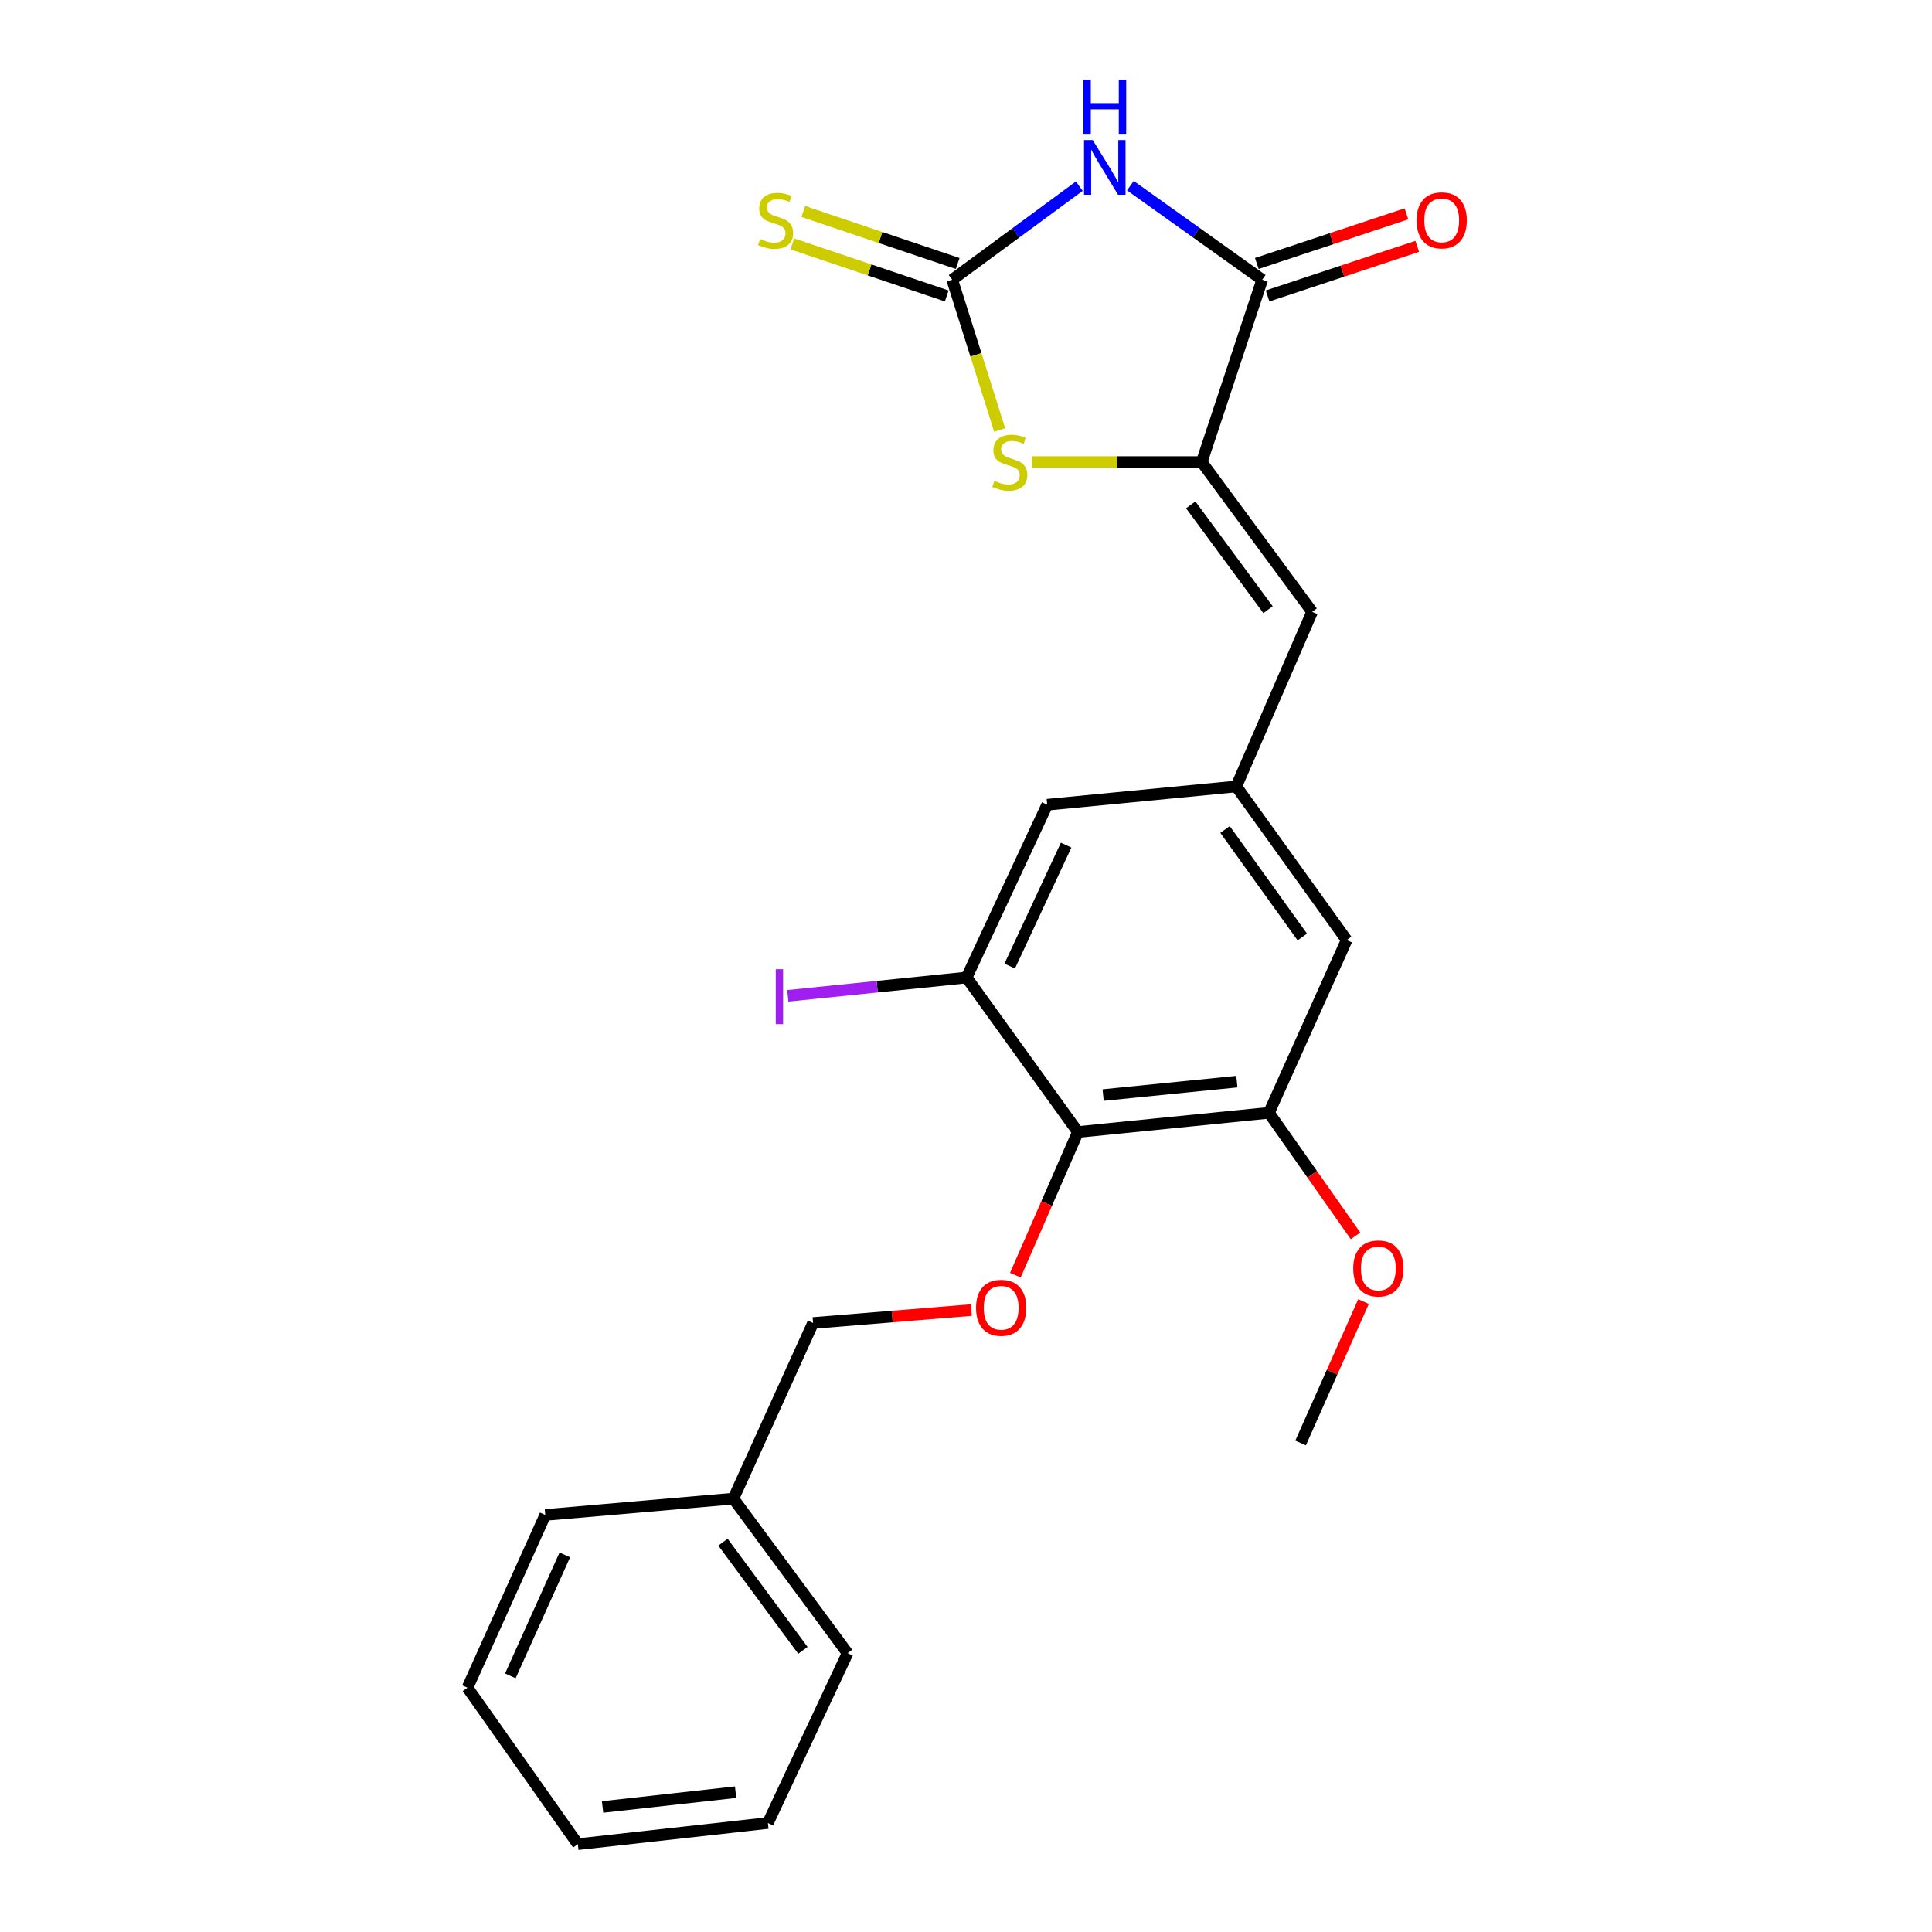 <?xml version='1.0' encoding='iso-8859-1'?>
<svg version='1.1' baseProfile='full'
              xmlns='http://www.w3.org/2000/svg'
                      xmlns:rdkit='http://www.rdkit.org/xml'
                      xmlns:xlink='http://www.w3.org/1999/xlink'
                  xml:space='preserve'
width='1000px' height='1000px' viewBox='0 0 1000 1000'>
<!-- END OF HEADER -->
<rect style='opacity:1.0;fill:#FFFFFF;stroke:none' width='1000' height='1000' x='0' y='0'> </rect>
<path class='bond-0' d='M 558.649,96.355 L 525.755,120.569' style='fill:none;fill-rule:evenodd;stroke:#0000FF;stroke-width:6px;stroke-linecap:butt;stroke-linejoin:miter;stroke-opacity:1' />
<path class='bond-0' d='M 525.755,120.569 L 492.861,144.783' style='fill:none;fill-rule:evenodd;stroke:#000000;stroke-width:6px;stroke-linecap:butt;stroke-linejoin:miter;stroke-opacity:1' />
<path class='bond-2' d='M 585.083,96.094 L 619.197,120.438' style='fill:none;fill-rule:evenodd;stroke:#0000FF;stroke-width:6px;stroke-linecap:butt;stroke-linejoin:miter;stroke-opacity:1' />
<path class='bond-2' d='M 619.197,120.438 L 653.311,144.783' style='fill:none;fill-rule:evenodd;stroke:#000000;stroke-width:6px;stroke-linecap:butt;stroke-linejoin:miter;stroke-opacity:1' />
<path class='bond-3' d='M 492.861,144.783 L 505.145,183.679' style='fill:none;fill-rule:evenodd;stroke:#000000;stroke-width:6px;stroke-linecap:butt;stroke-linejoin:miter;stroke-opacity:1' />
<path class='bond-3' d='M 505.145,183.679 L 517.428,222.575' style='fill:none;fill-rule:evenodd;stroke:#CCCC00;stroke-width:6px;stroke-linecap:butt;stroke-linejoin:miter;stroke-opacity:1' />
<path class='bond-10' d='M 495.691,136.388 L 455.73,122.918' style='fill:none;fill-rule:evenodd;stroke:#000000;stroke-width:6px;stroke-linecap:butt;stroke-linejoin:miter;stroke-opacity:1' />
<path class='bond-10' d='M 455.73,122.918 L 415.769,109.449' style='fill:none;fill-rule:evenodd;stroke:#CCCC00;stroke-width:6px;stroke-linecap:butt;stroke-linejoin:miter;stroke-opacity:1' />
<path class='bond-10' d='M 490.031,153.179 L 450.07,139.71' style='fill:none;fill-rule:evenodd;stroke:#000000;stroke-width:6px;stroke-linecap:butt;stroke-linejoin:miter;stroke-opacity:1' />
<path class='bond-10' d='M 450.07,139.71 L 410.11,126.24' style='fill:none;fill-rule:evenodd;stroke:#CCCC00;stroke-width:6px;stroke-linecap:butt;stroke-linejoin:miter;stroke-opacity:1' />
<path class='bond-1' d='M 622.007,239.169 L 653.311,144.783' style='fill:none;fill-rule:evenodd;stroke:#000000;stroke-width:6px;stroke-linecap:butt;stroke-linejoin:miter;stroke-opacity:1' />
<path class='bond-5' d='M 622.007,239.169 L 679.162,316.682' style='fill:none;fill-rule:evenodd;stroke:#000000;stroke-width:6px;stroke-linecap:butt;stroke-linejoin:miter;stroke-opacity:1' />
<path class='bond-5' d='M 616.318,261.312 L 656.327,315.571' style='fill:none;fill-rule:evenodd;stroke:#000000;stroke-width:6px;stroke-linecap:butt;stroke-linejoin:miter;stroke-opacity:1' />
<path class='bond-24' d='M 622.007,239.169 L 578.12,239.169' style='fill:none;fill-rule:evenodd;stroke:#000000;stroke-width:6px;stroke-linecap:butt;stroke-linejoin:miter;stroke-opacity:1' />
<path class='bond-24' d='M 578.12,239.169 L 534.233,239.169' style='fill:none;fill-rule:evenodd;stroke:#CCCC00;stroke-width:6px;stroke-linecap:butt;stroke-linejoin:miter;stroke-opacity:1' />
<path class='bond-13' d='M 656.1,153.193 L 694.831,140.348' style='fill:none;fill-rule:evenodd;stroke:#000000;stroke-width:6px;stroke-linecap:butt;stroke-linejoin:miter;stroke-opacity:1' />
<path class='bond-13' d='M 694.831,140.348 L 733.562,127.503' style='fill:none;fill-rule:evenodd;stroke:#FF0000;stroke-width:6px;stroke-linecap:butt;stroke-linejoin:miter;stroke-opacity:1' />
<path class='bond-13' d='M 650.522,136.374 L 689.253,123.529' style='fill:none;fill-rule:evenodd;stroke:#000000;stroke-width:6px;stroke-linecap:butt;stroke-linejoin:miter;stroke-opacity:1' />
<path class='bond-13' d='M 689.253,123.529 L 727.984,110.685' style='fill:none;fill-rule:evenodd;stroke:#FF0000;stroke-width:6px;stroke-linecap:butt;stroke-linejoin:miter;stroke-opacity:1' />
<path class='bond-4' d='M 557.921,585.92 L 656.806,575.988' style='fill:none;fill-rule:evenodd;stroke:#000000;stroke-width:6px;stroke-linecap:butt;stroke-linejoin:miter;stroke-opacity:1' />
<path class='bond-4' d='M 570.983,566.8 L 640.202,559.847' style='fill:none;fill-rule:evenodd;stroke:#000000;stroke-width:6px;stroke-linecap:butt;stroke-linejoin:miter;stroke-opacity:1' />
<path class='bond-9' d='M 557.921,585.92 L 541.731,622.976' style='fill:none;fill-rule:evenodd;stroke:#000000;stroke-width:6px;stroke-linecap:butt;stroke-linejoin:miter;stroke-opacity:1' />
<path class='bond-9' d='M 541.731,622.976 L 525.54,660.031' style='fill:none;fill-rule:evenodd;stroke:#FF0000;stroke-width:6px;stroke-linecap:butt;stroke-linejoin:miter;stroke-opacity:1' />
<path class='bond-25' d='M 557.921,585.92 L 500.303,505.966' style='fill:none;fill-rule:evenodd;stroke:#000000;stroke-width:6px;stroke-linecap:butt;stroke-linejoin:miter;stroke-opacity:1' />
<path class='bond-8' d='M 679.162,316.682 L 639.894,407.072' style='fill:none;fill-rule:evenodd;stroke:#000000;stroke-width:6px;stroke-linecap:butt;stroke-linejoin:miter;stroke-opacity:1' />
<path class='bond-6' d='M 500.303,505.966 L 542.033,416.532' style='fill:none;fill-rule:evenodd;stroke:#000000;stroke-width:6px;stroke-linecap:butt;stroke-linejoin:miter;stroke-opacity:1' />
<path class='bond-6' d='M 522.62,500.043 L 551.831,437.439' style='fill:none;fill-rule:evenodd;stroke:#000000;stroke-width:6px;stroke-linecap:butt;stroke-linejoin:miter;stroke-opacity:1' />
<path class='bond-14' d='M 500.303,505.966 L 454.032,510.701' style='fill:none;fill-rule:evenodd;stroke:#000000;stroke-width:6px;stroke-linecap:butt;stroke-linejoin:miter;stroke-opacity:1' />
<path class='bond-14' d='M 454.032,510.701 L 407.761,515.436' style='fill:none;fill-rule:evenodd;stroke:#A01EEF;stroke-width:6px;stroke-linecap:butt;stroke-linejoin:miter;stroke-opacity:1' />
<path class='bond-7' d='M 656.806,575.988 L 697.029,486.573' style='fill:none;fill-rule:evenodd;stroke:#000000;stroke-width:6px;stroke-linecap:butt;stroke-linejoin:miter;stroke-opacity:1' />
<path class='bond-16' d='M 656.806,575.988 L 679.214,607.836' style='fill:none;fill-rule:evenodd;stroke:#000000;stroke-width:6px;stroke-linecap:butt;stroke-linejoin:miter;stroke-opacity:1' />
<path class='bond-16' d='M 679.214,607.836 L 701.623,639.684' style='fill:none;fill-rule:evenodd;stroke:#FF0000;stroke-width:6px;stroke-linecap:butt;stroke-linejoin:miter;stroke-opacity:1' />
<path class='bond-11' d='M 639.894,407.072 L 542.033,416.532' style='fill:none;fill-rule:evenodd;stroke:#000000;stroke-width:6px;stroke-linecap:butt;stroke-linejoin:miter;stroke-opacity:1' />
<path class='bond-12' d='M 639.894,407.072 L 697.029,486.573' style='fill:none;fill-rule:evenodd;stroke:#000000;stroke-width:6px;stroke-linecap:butt;stroke-linejoin:miter;stroke-opacity:1' />
<path class='bond-12' d='M 634.075,429.338 L 674.07,484.989' style='fill:none;fill-rule:evenodd;stroke:#000000;stroke-width:6px;stroke-linecap:butt;stroke-linejoin:miter;stroke-opacity:1' />
<path class='bond-15' d='M 502.757,678.093 L 461.794,681.439' style='fill:none;fill-rule:evenodd;stroke:#FF0000;stroke-width:6px;stroke-linecap:butt;stroke-linejoin:miter;stroke-opacity:1' />
<path class='bond-15' d='M 461.794,681.439 L 420.831,684.786' style='fill:none;fill-rule:evenodd;stroke:#000000;stroke-width:6px;stroke-linecap:butt;stroke-linejoin:miter;stroke-opacity:1' />
<path class='bond-17' d='M 420.831,684.786 L 379.594,775.687' style='fill:none;fill-rule:evenodd;stroke:#000000;stroke-width:6px;stroke-linecap:butt;stroke-linejoin:miter;stroke-opacity:1' />
<path class='bond-18' d='M 705.759,673.698 L 689.473,710.29' style='fill:none;fill-rule:evenodd;stroke:#FF0000;stroke-width:6px;stroke-linecap:butt;stroke-linejoin:miter;stroke-opacity:1' />
<path class='bond-18' d='M 689.473,710.29 L 673.187,746.883' style='fill:none;fill-rule:evenodd;stroke:#000000;stroke-width:6px;stroke-linecap:butt;stroke-linejoin:miter;stroke-opacity:1' />
<path class='bond-19' d='M 379.594,775.687 L 438.698,855.68' style='fill:none;fill-rule:evenodd;stroke:#000000;stroke-width:6px;stroke-linecap:butt;stroke-linejoin:miter;stroke-opacity:1' />
<path class='bond-19' d='M 374.208,798.216 L 415.581,854.211' style='fill:none;fill-rule:evenodd;stroke:#000000;stroke-width:6px;stroke-linecap:butt;stroke-linejoin:miter;stroke-opacity:1' />
<path class='bond-20' d='M 379.594,775.687 L 282.225,784.133' style='fill:none;fill-rule:evenodd;stroke:#000000;stroke-width:6px;stroke-linecap:butt;stroke-linejoin:miter;stroke-opacity:1' />
<path class='bond-22' d='M 438.698,855.68 L 397.461,943.599' style='fill:none;fill-rule:evenodd;stroke:#000000;stroke-width:6px;stroke-linecap:butt;stroke-linejoin:miter;stroke-opacity:1' />
<path class='bond-21' d='M 282.225,784.133 L 241.962,873.557' style='fill:none;fill-rule:evenodd;stroke:#000000;stroke-width:6px;stroke-linecap:butt;stroke-linejoin:miter;stroke-opacity:1' />
<path class='bond-21' d='M 292.343,804.821 L 264.159,867.418' style='fill:none;fill-rule:evenodd;stroke:#000000;stroke-width:6px;stroke-linecap:butt;stroke-linejoin:miter;stroke-opacity:1' />
<path class='bond-23' d='M 241.962,873.557 L 299.098,954.545' style='fill:none;fill-rule:evenodd;stroke:#000000;stroke-width:6px;stroke-linecap:butt;stroke-linejoin:miter;stroke-opacity:1' />
<path class='bond-26' d='M 397.461,943.599 L 299.098,954.545' style='fill:none;fill-rule:evenodd;stroke:#000000;stroke-width:6px;stroke-linecap:butt;stroke-linejoin:miter;stroke-opacity:1' />
<path class='bond-26' d='M 380.747,927.63 L 311.893,935.293' style='fill:none;fill-rule:evenodd;stroke:#000000;stroke-width:6px;stroke-linecap:butt;stroke-linejoin:miter;stroke-opacity:1' />
<path  class='atom-0' d='M 565.581 72.484
L 574.861 87.484
Q 575.781 88.964, 577.261 91.644
Q 578.741 94.324, 578.821 94.484
L 578.821 72.484
L 582.581 72.484
L 582.581 100.804
L 578.701 100.804
L 568.741 84.404
Q 567.581 82.484, 566.341 80.284
Q 565.141 78.084, 564.781 77.404
L 564.781 100.804
L 561.101 100.804
L 561.101 72.484
L 565.581 72.484
' fill='#0000FF'/>
<path  class='atom-0' d='M 560.761 41.332
L 564.601 41.332
L 564.601 53.372
L 579.081 53.372
L 579.081 41.332
L 582.921 41.332
L 582.921 69.652
L 579.081 69.652
L 579.081 56.572
L 564.601 56.572
L 564.601 69.652
L 560.761 69.652
L 560.761 41.332
' fill='#0000FF'/>
<path  class='atom-4' d='M 514.669 248.889
Q 514.989 249.009, 516.309 249.569
Q 517.629 250.129, 519.069 250.489
Q 520.549 250.809, 521.989 250.809
Q 524.669 250.809, 526.229 249.529
Q 527.789 248.209, 527.789 245.929
Q 527.789 244.369, 526.989 243.409
Q 526.229 242.449, 525.029 241.929
Q 523.829 241.409, 521.829 240.809
Q 519.309 240.049, 517.789 239.329
Q 516.309 238.609, 515.229 237.089
Q 514.189 235.569, 514.189 233.009
Q 514.189 229.449, 516.589 227.249
Q 519.029 225.049, 523.829 225.049
Q 527.109 225.049, 530.829 226.609
L 529.909 229.689
Q 526.509 228.289, 523.949 228.289
Q 521.189 228.289, 519.669 229.449
Q 518.149 230.569, 518.189 232.529
Q 518.189 234.049, 518.949 234.969
Q 519.749 235.889, 520.869 236.409
Q 522.029 236.929, 523.949 237.529
Q 526.509 238.329, 528.029 239.129
Q 529.549 239.929, 530.629 241.569
Q 531.749 243.169, 531.749 245.929
Q 531.749 249.849, 529.109 251.969
Q 526.509 254.049, 522.149 254.049
Q 519.629 254.049, 517.709 253.489
Q 515.829 252.969, 513.589 252.049
L 514.669 248.889
' fill='#CCCC00'/>
<path  class='atom-10' d='M 505.2 676.911
Q 505.2 670.111, 508.56 666.311
Q 511.92 662.511, 518.2 662.511
Q 524.48 662.511, 527.84 666.311
Q 531.2 670.111, 531.2 676.911
Q 531.2 683.791, 527.8 687.711
Q 524.4 691.591, 518.2 691.591
Q 511.96 691.591, 508.56 687.711
Q 505.2 683.831, 505.2 676.911
M 518.2 688.391
Q 522.52 688.391, 524.84 685.511
Q 527.2 682.591, 527.2 676.911
Q 527.2 671.351, 524.84 668.551
Q 522.52 665.711, 518.2 665.711
Q 513.88 665.711, 511.52 668.511
Q 509.2 671.311, 509.2 676.911
Q 509.2 682.631, 511.52 685.511
Q 513.88 688.391, 518.2 688.391
' fill='#FF0000'/>
<path  class='atom-11' d='M 393.448 123.691
Q 393.768 123.811, 395.088 124.371
Q 396.408 124.931, 397.848 125.291
Q 399.328 125.611, 400.768 125.611
Q 403.448 125.611, 405.008 124.331
Q 406.568 123.011, 406.568 120.731
Q 406.568 119.171, 405.768 118.211
Q 405.008 117.251, 403.808 116.731
Q 402.608 116.211, 400.608 115.611
Q 398.088 114.851, 396.568 114.131
Q 395.088 113.411, 394.008 111.891
Q 392.968 110.371, 392.968 107.811
Q 392.968 104.251, 395.368 102.051
Q 397.808 99.851, 402.608 99.851
Q 405.888 99.851, 409.608 101.411
L 408.688 104.491
Q 405.288 103.091, 402.728 103.091
Q 399.968 103.091, 398.448 104.251
Q 396.928 105.371, 396.968 107.331
Q 396.968 108.851, 397.728 109.771
Q 398.528 110.691, 399.648 111.211
Q 400.808 111.731, 402.728 112.331
Q 405.288 113.131, 406.808 113.931
Q 408.328 114.731, 409.408 116.371
Q 410.528 117.971, 410.528 120.731
Q 410.528 124.651, 407.888 126.771
Q 405.288 128.851, 400.928 128.851
Q 398.408 128.851, 396.488 128.291
Q 394.608 127.771, 392.368 126.851
L 393.448 123.691
' fill='#CCCC00'/>
<path  class='atom-14' d='M 733.22 114.051
Q 733.22 107.251, 736.58 103.451
Q 739.94 99.651, 746.22 99.651
Q 752.5 99.651, 755.86 103.451
Q 759.22 107.251, 759.22 114.051
Q 759.22 120.931, 755.82 124.851
Q 752.42 128.731, 746.22 128.731
Q 739.98 128.731, 736.58 124.851
Q 733.22 120.971, 733.22 114.051
M 746.22 125.531
Q 750.54 125.531, 752.86 122.651
Q 755.22 119.731, 755.22 114.051
Q 755.22 108.491, 752.86 105.691
Q 750.54 102.851, 746.22 102.851
Q 741.9 102.851, 739.54 105.651
Q 737.22 108.451, 737.22 114.051
Q 737.22 119.771, 739.54 122.651
Q 741.9 125.531, 746.22 125.531
' fill='#FF0000'/>
<path  class='atom-15' d='M 401.527 501.659
L 405.327 501.659
L 405.327 530.099
L 401.527 530.099
L 401.527 501.659
' fill='#A01EEF'/>
<path  class='atom-17' d='M 700.429 656.544
Q 700.429 649.744, 703.789 645.944
Q 707.149 642.144, 713.429 642.144
Q 719.709 642.144, 723.069 645.944
Q 726.429 649.744, 726.429 656.544
Q 726.429 663.424, 723.029 667.344
Q 719.629 671.224, 713.429 671.224
Q 707.189 671.224, 703.789 667.344
Q 700.429 663.464, 700.429 656.544
M 713.429 668.024
Q 717.749 668.024, 720.069 665.144
Q 722.429 662.224, 722.429 656.544
Q 722.429 650.984, 720.069 648.184
Q 717.749 645.344, 713.429 645.344
Q 709.109 645.344, 706.749 648.144
Q 704.429 650.944, 704.429 656.544
Q 704.429 662.264, 706.749 665.144
Q 709.109 668.024, 713.429 668.024
' fill='#FF0000'/>
</svg>
